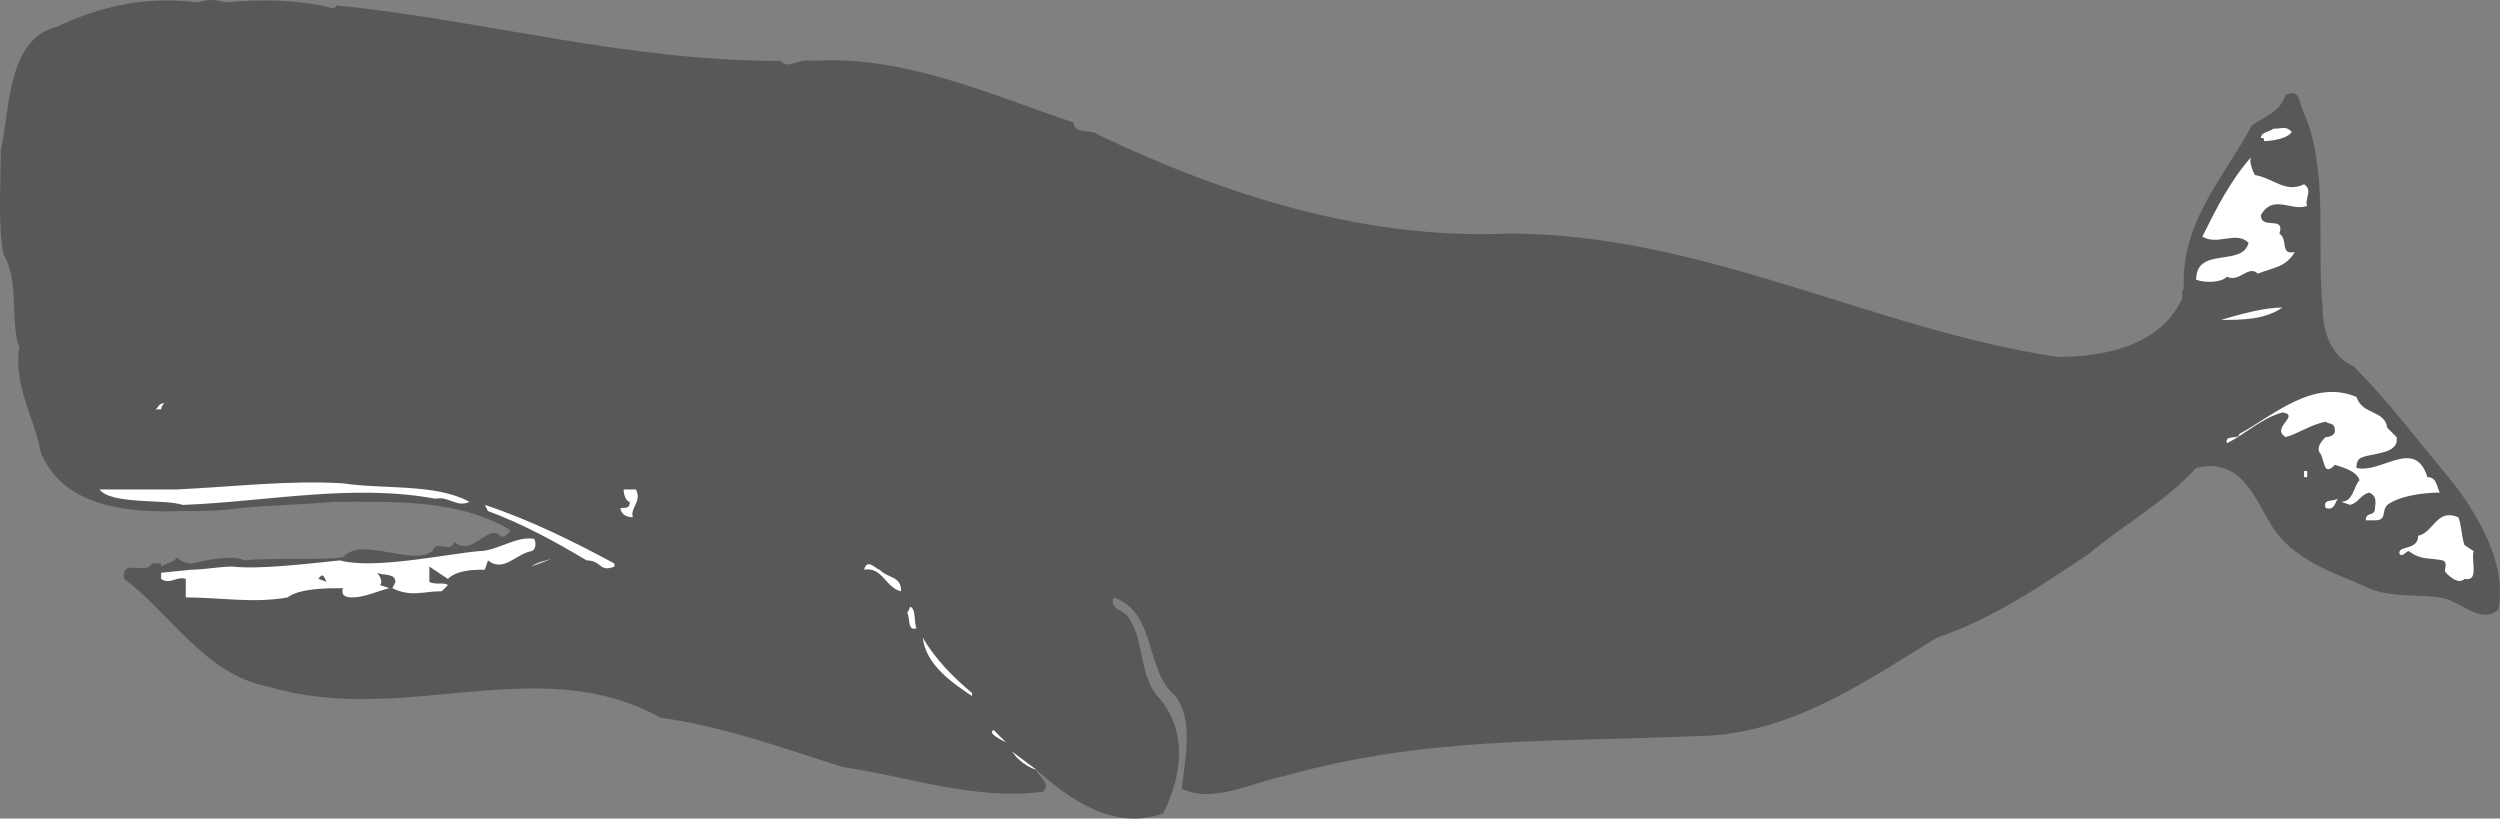 <svg xmlns="http://www.w3.org/2000/svg" width="608.093" height="199.097"><rect width="100%" height="100%" fill="#808080" stroke="none"/><path fill="#5a5758" fill-rule="evenodd" d="M594.938 115.313c-7.5-9-14.25-18-22.5-26.25-5.25-2.25-7.5-8.25-7.5-14.25-1.5-16.5 1.5-33-4.5-47.25-1.5-3-.75-6-4.5-4.5-1.5 4.5-5.25 5.25-8.25 7.5-6.75 12.75-17.25 23.25-16.5 39.75-.75 0 0 2.25-.75 3-5.25 10.5-18 13.5-30 13.5-45-6.75-86.25-30-133.5-30-34.5 1.5-68.25-9-99.75-24-1.5-1.5-6 0-6-3-20.25-6.75-41.25-16.5-63.75-15-3-.75-6 2.25-7.5 0-38.25 0-71.25-9.75-108-13.5l-.75.75c-8.25-2.25-18-2.25-26.25-1.5-3-.75-4.5-.75-6.75 0-12.75-1.5-23.25.75-34.5 6-12 3-11.25 20.25-13.5 30 0 8.25-.75 18.75.75 25.5 3.75 6 1.5 16.5 3.75 22.5-1.5 9 3.75 17.25 5.25 25.5 3.75 9 12.75 15 33.75 14.25 5.25 0 9.75 0 15-.75 7.5-.75 14.25-.75 22.5-1.5 14.25 0 30-.75 42.75 6.75v.75c-.75 0-.75 1.5-2.25.75-3-3-6.75 5.25-11.25 1.5-.75 3-4.5-.75-5.25 2.25-5.25 3.75-17.25-3.75-21.75 1.5-6 .75-17.25 0-24 .75-3-1.5-9.75 0-12.75.75-1.5 0-3-.75-3.75-1.5 0 .75-2.25 1.5-3.75 2.25v-.75h-2.25c-1.5 3-7.5-1.5-6.75 3.75 11.25 8.25 19.5 23.25 35.25 26.25 33 9.75 65.25-9 95.25 7.5 15.75 2.25 30 7.5 44.25 12 15.75 2.25 32.25 8.25 48.75 6 2.25-2.25-1.5-3.75-1.5-5.25 7.5 6.75 18.75 15 30.75 10.5 4.5-9 6-19.5-.75-27.75-5.25-5.25-3.75-14.25-7.5-19.5-.75-2.25-5.25-2.25-3.75-5.25 10.5 3.75 7.5 18 15 24 4.5 6 2.25 15.75 1.5 22.5 7.5 3.75 17.25-1.5 24.75-3 34.5-9.75 65.25-8.25 99.75-9.75 23.25 0 42-13.5 59.25-24 13.5-4.5 25.5-12.75 36.75-20.25 9-7.5 18.75-12.75 26.25-21 12-3 15 9.75 19.5 15.75 6 7.5 14.25 9.75 22.5 13.5 5.25 2.25 11.25 1.5 17.25 2.25 5.25.75 9.75 6.75 14.25 3 2.25-11.25-5.25-24-12.75-33"/><path fill="#fff" fill-rule="evenodd" d="M105.938 121.313c-20.25-3.75-41.25.75-61.5 1.5-4.5-1.5-17.25 0-20.25-3.75h18.75c15-.75 27-2.25 40.5-1.5 9.75 1.5 22.5 0 30.75 4.5-3 1.5-5.25-1.5-8.25-.75m23.25 12.75c-3.75.75-6.75 5.25-10.5 2.25l-.75 2.25c-2.25 0-6.75 0-9 2.25l-4.5-3v3.75c1.5.75 3.75 0 4.5.75l-1.5 1.5c-4.5 0-7.5 1.5-12-.75l.75-1.5c0-2.25-3-1.5-4.5-2.25.75.75 1.5 2.25.75 3l2.25.75c-3 .75-6 2.25-9 2.25-.75 0-3 0-2.25-2.25-3.75 0-10.5 0-13.5 2.25-8.25 1.5-16.5 0-24.75 0v-4.5c-2.25-.75-3.75 1.5-6 0v-1.5l7.5-.75c3 0 6.75-.75 9.75-.75 6.75.75 18.75-.75 26.25-1.5 8.25 2.25 25.5-1.5 33.75-2.25 4.5 0 9-3.75 13.5-3 .75 1.5 0 3-.75 3m428.25-102c-.75 1.5-4.5 2.25-6.75 2.25 0-.75 0-.75-.75-.75 0-1.5 2.25-1.5 3-2.25 2.25 0 3-.75 4.5.75m-9 10.5c4.5.75 7.5 4.5 12 2.25 2.25 1.5 0 3.75.75 5.25-3.75 1.5-8.25-3-11.25 2.25 0 3.75 6 0 4.5 4.5 2.25 1.5 0 5.25 3.75 4.5-2.25 3.75-5.25 3.75-9 5.25-2.25-2.25-4.5 2.25-7.5.75-1.5 1.5-5.25 1.5-7.5.75 0-8.25 11.25-3 12.75-9-3-3-7.5.75-11.25-1.5 3.75-7.5 6.75-13.5 12-19.5-.75.75 0 3 .75 4.5m6.75 32.25c-4.5 3-9.75 3-15 3 5.25-1.5 10.5-3 15-3m27.75 31.5c.75 4.5-6.75 3.75-9 5.25-.75.75-.75 1.5-.75 2.25 6 1.5 14.25-7.5 17.25 2.25 2.25 0 2.25 2.25 3 3.75-3.75 0-9.75.75-12.75 3-1.5 1.5 0 3.75-3 3.75h-2.25c0-2.25 2.25-.75 2.25-3 0-.75.75-3-1.5-3.75-2.25.75-2.25 2.25-4.5 3l-2.25-.75c3 0 3-3.75 4.5-5.25-.75-2.25-3.75-3-6-3.75-.75.75-1.5 1.5-2.25.75-.75-1.5-.75-3-1.5-3.75-.75-1.5.75-3 1.5-3.75 1.5 0 2.25-.75 2.25-1.5 0-2.25-1.5-1.5-2.25-2.25-3.75.75-6.75 3-9.75 3.75-3.75-2.25 3.75-5.25-.75-6-5.25 1.5-9 5.25-13.5 7.5-.75-2.25 3-.75 3-2.25 8.25-4.5 18-13.5 28.5-9 1.5 4.5 6.75 3 7.5 7.5l2.25 2.25m-543-8.25c-.75.75-.75 1.5-.75 1.5h-1.5c.75 0 .75-1.5 2.25-1.5"/><path fill="#fff" fill-rule="evenodd" d="M561.188 116.063h-.75v-1.5h.75v1.5m-406.5 3c1.5 3-1.5 4.5-.75 6.75-1.5 0-3-.75-3-2.25 1.5 0 2.25 0 2.25-1.5-.75 0-1.5-1.5-1.5-3h3m414 2.25c-.75.75-.75 3-3 2.25-.75-2.25 1.5-1.5 3-2.25m-419.25 15.75v.75c-3.75 1.5-3-1.5-6.75-1.5-7.5-4.5-15.75-9-24-12l-.75-1.5c11.25 3.75 21.75 9 31.5 14.25m452.25-3c-.75 2.25 1.5 7.5-2.25 6.75-1.5 1.5-3.75-.75-4.5-1.5s.75-2.25-.75-3c-3.75-.75-5.25 0-8.25-2.25-.75 0-1.5 1.5-2.25.75-.75-2.25 4.5-.75 4.5-4.5 3.75-.75 4.5-6.75 9.75-4.5.75 1.5.75 4.5 1.5 6.75l2.25 1.5m-472.5 3.75c2.25-1.5 4.5-1.5 6-2.25l-6 2.25m90 6c-3.75-.75-4.5-6-9-5.25.75-3 3 0 3.75 0 2.25 2.25 5.25 1.5 5.25 5.25"/><path fill="#5a5758" fill-rule="evenodd" d="m79.688 141.563-2.25-.75c1.5-2.25 1.5.75 2.25.75"/><path fill="#fff" fill-rule="evenodd" d="M222.938 152.813c-2.25.75-1.5-2.25-2.25-3.75l.75-1.5c1.5.75.75 3.75 1.5 5.25m13.5 15.75v.75c-4.5-3-11.25-7.5-12-14.25 3 5.25 7.5 9.75 12 13.5m8.25 12c-1.5-.75-4.5-2.25-3-3l3 3m7.5 6.75c-2.25-.75-4.5-2.25-6-4.5l6 4.5"/></svg>

